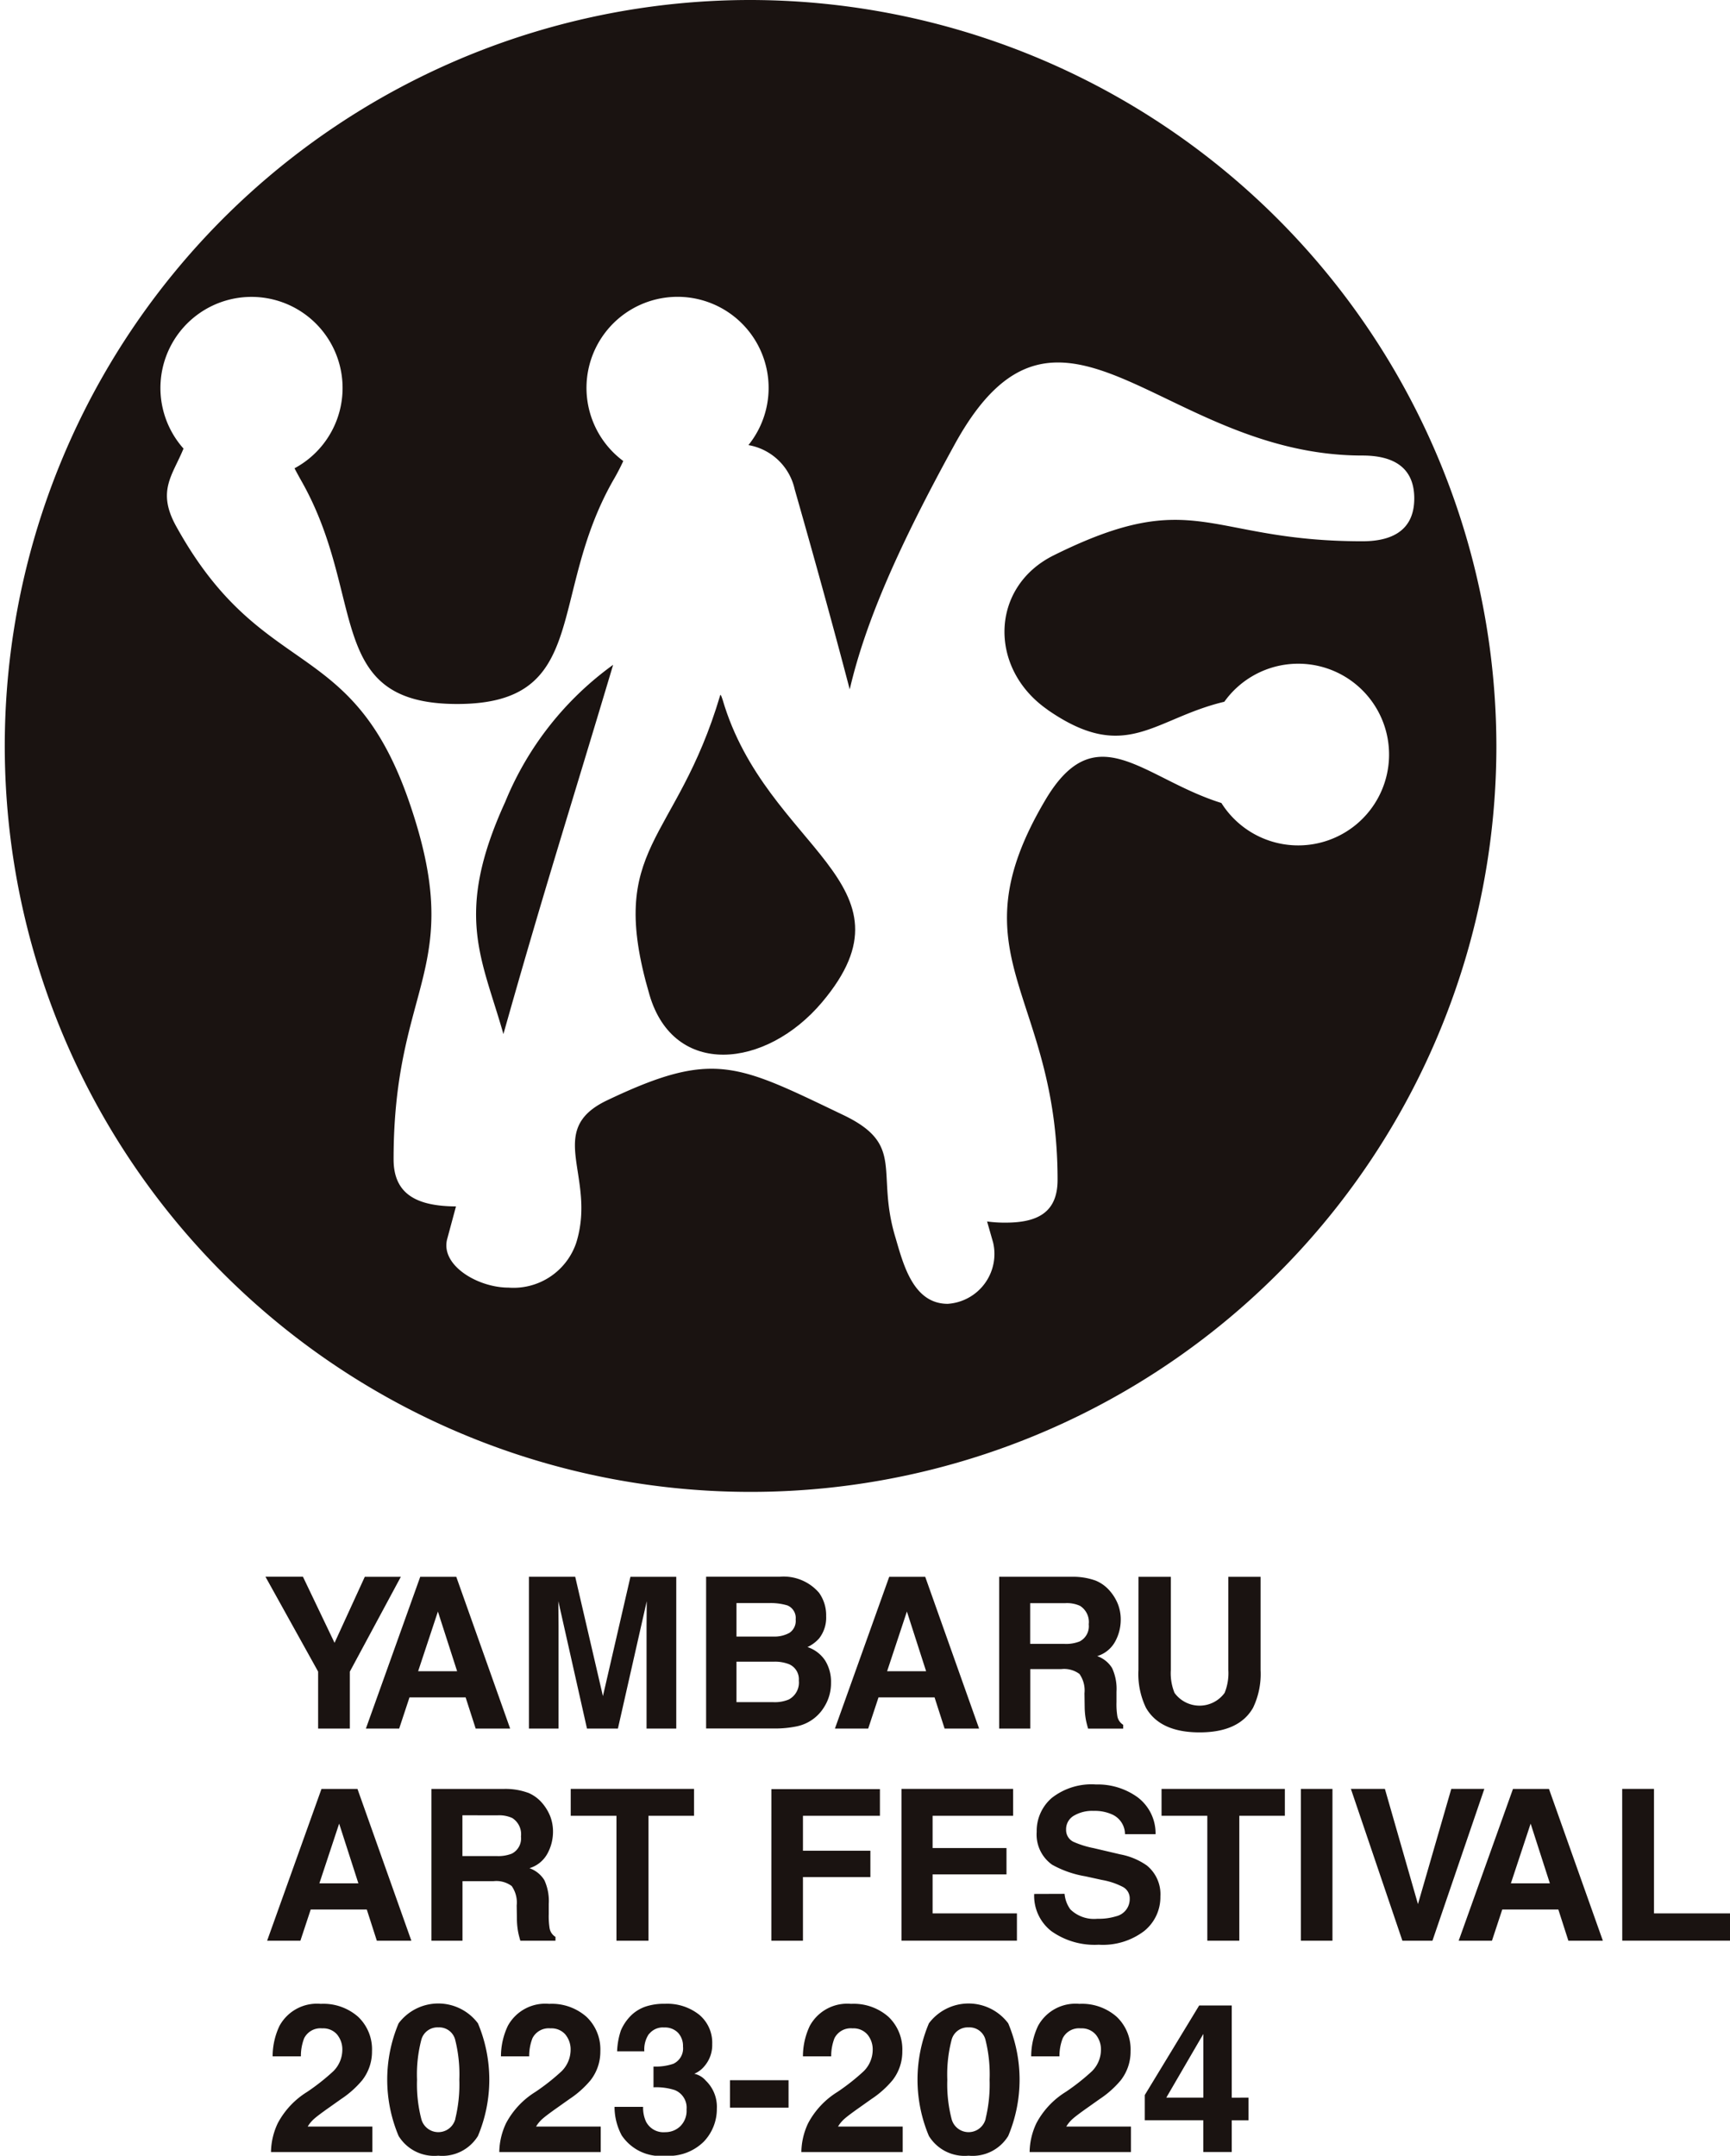 <svg id="グループ_30972" data-name="グループ 30972" xmlns="http://www.w3.org/2000/svg" xmlns:xlink="http://www.w3.org/1999/xlink" width="112.375" height="140" viewBox="0 0 112.375 140">
  <defs>
    <clipPath id="clip-path">
      <rect id="長方形_3551" data-name="長方形 3551" width="112.375" height="140" fill="none"/>
    </clipPath>
  </defs>
  <g id="グループ_11377" data-name="グループ 11377" clip-path="url(#clip-path)">
    <path id="パス_17553" data-name="パス 17553" d="M48.6,0a48.445,48.445,0,1,0,48.6,48.445A48.521,48.521,0,0,0,48.6,0M68.038,46.091c5.1,3.541,6.877.582,11.49-.516a5.9,5.9,0,1,1-.19,6.575c-5.08-1.584-8.133-5.768-11.433-.2-6.043,10.2.792,12.466.792,24.669,0,2.088-1.255,2.784-3.372,2.784a8.276,8.276,0,0,1-1.207-.076q.192.674.393,1.375a3.247,3.247,0,0,1-2.95,3.974c-2.234,0-2.881-2.549-3.385-4.273-1.322-4.313.678-6.038-3.4-7.99-6.918-3.309-8.424-4.251-15.347-.95-4.091,1.95-.652,4.937-2,9.252a4.3,4.3,0,0,1-4.4,2.908c-2.017,0-4.474-1.478-3.969-3.2l.559-2.073c-2.545-.016-4.053-.788-4.053-3.063,0-11.493,4.761-12.283,1.03-23.157-3.766-10.977-9.548-7.8-15.159-17.964-1.265-2.291-.219-3.307.483-5.033a5.916,5.916,0,1,1,7.211,1.279c.12.232.262.493.434.8,4.286,7.529,1.449,14.508,10.133,14.508S35.543,38.733,39.828,31.2a14.178,14.178,0,0,0,.658-1.259,5.915,5.915,0,1,1,8.129-1.035,3.732,3.732,0,0,1,3.006,2.872c1.515,5.31,2.652,9.474,3.574,12.993,1.037-4.452,3.234-9.39,6.821-15.916,6.8-12.368,13.423.729,26.478.729,1.528,0,3.372.435,3.372,2.784s-1.844,2.784-3.372,2.784c-10.114,0-10.821-3.67-20.053.916-4.133,2.054-4.243,7.352-.4,10.019" transform="translate(0 0)" fill="#1a1311"/>
    <path id="パス_17554" data-name="パス 17554" d="M104.912,109.009c-2.877,9.714-7.448,9.744-4.6,19.467,1.583,5.413,7.571,4.8,11.209.487,6.532-7.749-3.62-9.944-6.46-19.658-.02-.069-.124-.366-.144-.3" transform="translate(-58.125 -63.872)" fill="#1a1311"/>
    <path id="パス_17555" data-name="パス 17555" d="M76.357,113.188c-3.344,7.312-1.52,10.125-.118,15.08,2.645-9.379,4.153-14.028,7.127-23.981a20.582,20.582,0,0,0-7.009,8.9" transform="translate(-43.539 -61.111)" fill="#1a1311"/>
    <path id="パス_17556" data-name="パス 17556" d="M47.971,247.344h2.341L47,253.5v3.7H44.939v-3.7l-3.421-6.161h2.435l2.053,4.293Z" transform="translate(-24.275 -144.94)" fill="#1a1311"/>
    <path id="パス_17557" data-name="パス 17557" d="M60.759,247.344H63.1l3.5,9.857h-2.24l-.653-2.027H60.061l-.67,2.027H57.229Zm-.136,6.132h2.532L61.907,249.6Z" transform="translate(-33.462 -144.94)" fill="#1a1311"/>
    <path id="パス_17558" data-name="パス 17558" d="M89.323,247.344H92.3V257.2H90.37v-6.667c0-.192,0-.46.006-.806s.007-.612.007-.8L88.51,257.2H86.5l-1.86-8.273c0,.188,0,.454.006.8s.007.614.007.806V257.2H82.73v-9.857h3.006l1.8,7.75Z" transform="translate(-48.372 -144.94)" fill="#1a1311"/>
    <path id="パス_17559" data-name="パス 17559" d="M117.788,248.393a2.5,2.5,0,0,1,.454,1.5,2.193,2.193,0,0,1-.457,1.452,2.362,2.362,0,0,1-.754.562,2.2,2.2,0,0,1,1.142.869,2.6,2.6,0,0,1,.385,1.444,2.879,2.879,0,0,1-.44,1.571,2.722,2.722,0,0,1-1.817,1.271,6.892,6.892,0,0,1-1.4.134h-4.456v-9.857h4.779a3.034,3.034,0,0,1,2.562,1.05m-5.369.662v2.174h2.4a2,2,0,0,0,1.045-.244.931.931,0,0,0,.4-.867.884.884,0,0,0-.531-.91,3.759,3.759,0,0,0-1.169-.154Zm0,3.806v2.628h2.4a2.342,2.342,0,0,0,1-.174,1.242,1.242,0,0,0,.65-1.231,1.059,1.059,0,0,0-.629-1.057,2.505,2.505,0,0,0-.988-.167Z" transform="translate(-64.578 -144.94)" fill="#1a1311"/>
    <path id="パス_17560" data-name="パス 17560" d="M134.112,247.344h2.338l3.5,9.857h-2.241l-.652-2.027h-3.641l-.67,2.027h-2.161Zm-.137,6.132h2.533l-1.248-3.878Z" transform="translate(-76.351 -144.94)" fill="#1a1311"/>
    <path id="パス_17561" data-name="パス 17561" d="M162.564,247.6a2.429,2.429,0,0,1,.925.69,3.011,3.011,0,0,1,.5.828,2.757,2.757,0,0,1,.183,1.036,2.95,2.95,0,0,1-.355,1.382,1.984,1.984,0,0,1-1.174.959,1.853,1.853,0,0,1,.969.779,3.234,3.234,0,0,1,.285,1.541v.663a4.9,4.9,0,0,0,.055.915.821.821,0,0,0,.38.562v.248h-2.28c-.063-.218-.107-.395-.135-.529a4.88,4.88,0,0,1-.087-.848l-.013-.917a1.85,1.85,0,0,0-.327-1.256,1.668,1.668,0,0,0-1.177-.315h-2.018V257.2h-2.019v-9.857H161a4.328,4.328,0,0,1,1.561.254m-4.271,1.458V251.7h2.224a2.378,2.378,0,0,0,.994-.161,1.108,1.108,0,0,0,.586-1.11,1.243,1.243,0,0,0-.568-1.2,2.057,2.057,0,0,0-.956-.174Z" transform="translate(-91.373 -144.94)" fill="#1a1311"/>
    <path id="パス_17562" data-name="パス 17562" d="M178.068,247.344h2.1V253.4a3.4,3.4,0,0,0,.241,1.483,2.011,2.011,0,0,0,3.254,0,3.41,3.41,0,0,0,.242-1.483v-6.054H186V253.4a5.07,5.07,0,0,1-.489,2.448q-.911,1.6-3.475,1.6t-3.483-1.6a5.061,5.061,0,0,1-.488-2.448Z" transform="translate(-104.116 -144.94)" fill="#1a1311"/>
    <path id="パス_17563" data-name="パス 17563" d="M45.311,280.618h2.338l3.5,9.857H48.906l-.652-2.027H44.612l-.67,2.027H41.781Zm-.136,6.132h2.533l-1.249-3.879Z" transform="translate(-24.429 -164.438)" fill="#1a1311"/>
    <path id="パス_17564" data-name="パス 17564" d="M73.765,280.871a2.437,2.437,0,0,1,.925.688,3.064,3.064,0,0,1,.5.83,2.754,2.754,0,0,1,.183,1.036,2.951,2.951,0,0,1-.356,1.382,1.982,1.982,0,0,1-1.174.959,1.852,1.852,0,0,1,.97.779,3.249,3.249,0,0,1,.284,1.542v.662a4.946,4.946,0,0,0,.055.916.821.821,0,0,0,.382.562v.248H73.251c-.064-.219-.108-.394-.135-.528a4.827,4.827,0,0,1-.087-.849l-.014-.916a1.861,1.861,0,0,0-.326-1.258,1.671,1.671,0,0,0-1.178-.315H69.494v3.866h-2.02v-9.857H72.2a4.3,4.3,0,0,1,1.56.254m-4.271,1.458v2.648h2.224a2.359,2.359,0,0,0,.993-.161,1.107,1.107,0,0,0,.586-1.11,1.242,1.242,0,0,0-.567-1.2,2.048,2.048,0,0,0-.956-.174Z" transform="translate(-39.452 -164.438)" fill="#1a1311"/>
    <path id="パス_17565" data-name="パス 17565" d="M97.274,280.617v1.745H94.316v8.112H92.236v-8.112H89.265v-1.745Z" transform="translate(-52.193 -164.438)" fill="#1a1311"/>
    <path id="パス_17566" data-name="パス 17566" d="M120.649,280.647H127.7v1.733h-5v2.267h4.38v1.712H122.7v4.133h-2.053Z" transform="translate(-70.543 -164.455)" fill="#1a1311"/>
    <path id="パス_17567" data-name="パス 17567" d="M148.253,282.362h-5.231v2.094h4.8v1.712h-4.8V288.7H148.5v1.772H141v-9.857h7.251Z" transform="translate(-82.444 -164.438)" fill="#1a1311"/>
    <path id="パス_17568" data-name="パス 17568" d="M163.73,287.023a2,2,0,0,0,.376,1.01,2.2,2.2,0,0,0,1.761.609,3.785,3.785,0,0,0,1.212-.161,1.147,1.147,0,0,0,.883-1.144.84.84,0,0,0-.432-.755,4.672,4.672,0,0,0-1.373-.461l-1.07-.235a6.672,6.672,0,0,1-2.168-.756,2.4,2.4,0,0,1-1-2.133,2.828,2.828,0,0,1,.978-2.2,4.175,4.175,0,0,1,2.872-.876,4.416,4.416,0,0,1,2.7.827,2.933,2.933,0,0,1,1.172,2.4h-1.986a1.411,1.411,0,0,0-.8-1.264,2.735,2.735,0,0,0-1.23-.248,2.341,2.341,0,0,0-1.307.322,1.013,1.013,0,0,0-.489.9.849.849,0,0,0,.482.789,6.112,6.112,0,0,0,1.314.409l1.735.407a4.406,4.406,0,0,1,1.709.716,2.4,2.4,0,0,1,.885,2.012,2.825,2.825,0,0,1-1.048,2.244,4.426,4.426,0,0,1-2.959.893,4.849,4.849,0,0,1-3.072-.879,2.906,2.906,0,0,1-1.119-2.419Z" transform="translate(-94.579 -164.03)" fill="#1a1311"/>
    <path id="パス_17569" data-name="パス 17569" d="M189.685,280.617v1.745h-2.959v8.112h-2.078v-8.112h-2.973v-1.745Z" transform="translate(-106.225 -164.438)" fill="#1a1311"/>
    <rect id="長方形_3549" data-name="長方形 3549" width="2.052" height="9.857" transform="translate(84.5 116.179)" fill="#1a1311"/>
    <path id="パス_17570" data-name="パス 17570" d="M217.811,280.617h2.147l-3.37,9.857h-1.953l-3.344-9.857H213.5l2.147,7.482Z" transform="translate(-123.541 -164.438)" fill="#1a1311"/>
    <path id="パス_17571" data-name="パス 17571" d="M231.671,280.618h2.338l3.5,9.857h-2.24l-.652-2.027h-3.642l-.669,2.027h-2.162Zm-.136,6.132h2.532l-1.249-3.879Z" transform="translate(-133.393 -164.438)" fill="#1a1311"/>
    <path id="パス_17572" data-name="パス 17572" d="M253.722,280.617h2.066V288.7h4.938v1.773h-7Z" transform="translate(-148.35 -164.438)" fill="#1a1311"/>
    <path id="パス_17573" data-name="パス 17573" d="M46.682,316.32a1.194,1.194,0,0,0-.968-.4,1.182,1.182,0,0,0-1.173.641,3.182,3.182,0,0,0-.212,1.176H42.493a4.626,4.626,0,0,1,.444-1.975,2.769,2.769,0,0,1,2.685-1.434,3.41,3.41,0,0,1,2.426.842,2.91,2.91,0,0,1,.9,2.23,3.015,3.015,0,0,1-.637,1.89,6.33,6.33,0,0,1-1.372,1.222l-.755.535q-.71.5-.971.727a2.136,2.136,0,0,0-.441.522h4.2v1.659H42.387a4.489,4.489,0,0,1,.444-1.883,5.327,5.327,0,0,1,1.909-2.029,14.072,14.072,0,0,0,1.69-1.334,1.969,1.969,0,0,0,.59-1.375,1.518,1.518,0,0,0-.338-1.011" transform="translate(-24.784 -184.19)" fill="#1a1311"/>
    <path id="パス_17574" data-name="パス 17574" d="M63.88,324.162a2.721,2.721,0,0,1-2.575-1.282,9.416,9.416,0,0,1,0-7.314,3.22,3.22,0,0,1,5.154,0,9.44,9.44,0,0,1,0,7.314,2.721,2.721,0,0,1-2.575,1.282m1.107-2.412a9.4,9.4,0,0,0,.258-2.524,9.207,9.207,0,0,0-.262-2.564,1.068,1.068,0,0,0-1.1-.833,1.084,1.084,0,0,0-1.113.833,8.9,8.9,0,0,0-.272,2.564,9,9,0,0,0,.272,2.528,1.141,1.141,0,0,0,2.221,0" transform="translate(-35.413 -184.162)" fill="#1a1311"/>
    <path id="パス_17575" data-name="パス 17575" d="M82.386,316.32a1.194,1.194,0,0,0-.968-.4,1.182,1.182,0,0,0-1.173.641,3.182,3.182,0,0,0-.212,1.176H78.2a4.626,4.626,0,0,1,.444-1.975,2.768,2.768,0,0,1,2.685-1.434,3.411,3.411,0,0,1,2.426.842,2.909,2.909,0,0,1,.9,2.23,3.014,3.014,0,0,1-.636,1.89,6.33,6.33,0,0,1-1.372,1.222l-.755.535q-.71.5-.971.727a2.136,2.136,0,0,0-.441.522h4.2v1.659H78.091a4.5,4.5,0,0,1,.444-1.883,5.332,5.332,0,0,1,1.909-2.029,14.021,14.021,0,0,0,1.69-1.334,1.968,1.968,0,0,0,.59-1.375,1.518,1.518,0,0,0-.338-1.011" transform="translate(-45.659 -184.19)" fill="#1a1311"/>
    <path id="パス_17576" data-name="パス 17576" d="M98.349,316.281a1.775,1.775,0,0,0-.3,1.13H96.281a4.737,4.737,0,0,1,.245-1.355,3.053,3.053,0,0,1,.729-1.038,2.544,2.544,0,0,1,.881-.515,3.831,3.831,0,0,1,1.253-.179,3.342,3.342,0,0,1,2.224.71,2.363,2.363,0,0,1,.845,1.907,2.1,2.1,0,0,1-.5,1.427,1.718,1.718,0,0,1-.663.5,1.364,1.364,0,0,1,.742.443,2.362,2.362,0,0,1,.722,1.824,3.066,3.066,0,0,1-.845,2.138,3.228,3.228,0,0,1-2.5.922,3.03,3.03,0,0,1-2.837-1.328,3.931,3.931,0,0,1-.464-1.85h1.856a2.156,2.156,0,0,0,.185.952,1.272,1.272,0,0,0,1.253.693,1.388,1.388,0,0,0,.971-.38,1.409,1.409,0,0,0,.414-1.093,1.231,1.231,0,0,0-.769-1.262,3.918,3.918,0,0,0-1.379-.178V318.4a3.586,3.586,0,0,0,1.286-.178,1.1,1.1,0,0,0,.63-1.123,1.252,1.252,0,0,0-.321-.892,1.178,1.178,0,0,0-.9-.344,1.137,1.137,0,0,0-.981.423" transform="translate(-56.195 -184.19)" fill="#1a1311"/>
    <rect id="長方形_3550" data-name="長方形 3550" width="3.805" height="1.784" transform="translate(47.417 135.097)" fill="#1a1311"/>
    <path id="パス_17577" data-name="パス 17577" d="M129.626,316.32a1.194,1.194,0,0,0-.968-.4,1.182,1.182,0,0,0-1.173.641,3.182,3.182,0,0,0-.212,1.176h-1.836a4.626,4.626,0,0,1,.444-1.975,2.769,2.769,0,0,1,2.685-1.434,3.411,3.411,0,0,1,2.426.842,2.91,2.91,0,0,1,.9,2.23,3.014,3.014,0,0,1-.636,1.89,6.33,6.33,0,0,1-1.372,1.222l-.755.535q-.71.5-.971.727a2.136,2.136,0,0,0-.441.522h4.2v1.659h-6.582a4.489,4.489,0,0,1,.444-1.883,5.327,5.327,0,0,1,1.909-2.029,14.023,14.023,0,0,0,1.69-1.334,1.968,1.968,0,0,0,.59-1.375,1.518,1.518,0,0,0-.338-1.011" transform="translate(-73.281 -184.19)" fill="#1a1311"/>
    <path id="パス_17578" data-name="パス 17578" d="M146.822,324.162a2.721,2.721,0,0,1-2.575-1.282,9.416,9.416,0,0,1,0-7.314,3.22,3.22,0,0,1,5.153,0,9.44,9.44,0,0,1,0,7.314,2.721,2.721,0,0,1-2.575,1.282m1.107-2.412a9.4,9.4,0,0,0,.258-2.524,9.206,9.206,0,0,0-.262-2.564,1.068,1.068,0,0,0-1.1-.833,1.084,1.084,0,0,0-1.113.833,8.9,8.9,0,0,0-.272,2.564,9,9,0,0,0,.272,2.528,1.141,1.141,0,0,0,2.221,0" transform="translate(-83.909 -184.162)" fill="#1a1311"/>
    <path id="パス_17579" data-name="パス 17579" d="M165.327,316.32a1.194,1.194,0,0,0-.968-.4,1.182,1.182,0,0,0-1.173.641,3.182,3.182,0,0,0-.212,1.176h-1.836a4.626,4.626,0,0,1,.444-1.975,2.769,2.769,0,0,1,2.685-1.434,3.41,3.41,0,0,1,2.426.842,2.91,2.91,0,0,1,.9,2.23,3.014,3.014,0,0,1-.636,1.89,6.33,6.33,0,0,1-1.372,1.222l-.755.535q-.71.5-.971.727a2.137,2.137,0,0,0-.441.522h4.2v1.659h-6.582a4.489,4.489,0,0,1,.444-1.883,5.327,5.327,0,0,1,1.909-2.029,14.069,14.069,0,0,0,1.69-1.334,1.969,1.969,0,0,0,.59-1.375,1.518,1.518,0,0,0-.338-1.011" transform="translate(-94.155 -184.19)" fill="#1a1311"/>
    <path id="パス_17580" data-name="パス 17580" d="M185.791,320.568v1.474H184.7V324.1h-1.849v-2.061h-3.8V320.4l3.533-5.815H184.7v5.987Zm-5.342,0h2.406v-4.136Z" transform="translate(-104.69 -184.34)" fill="#1a1311"/>
  </g>
</svg>
